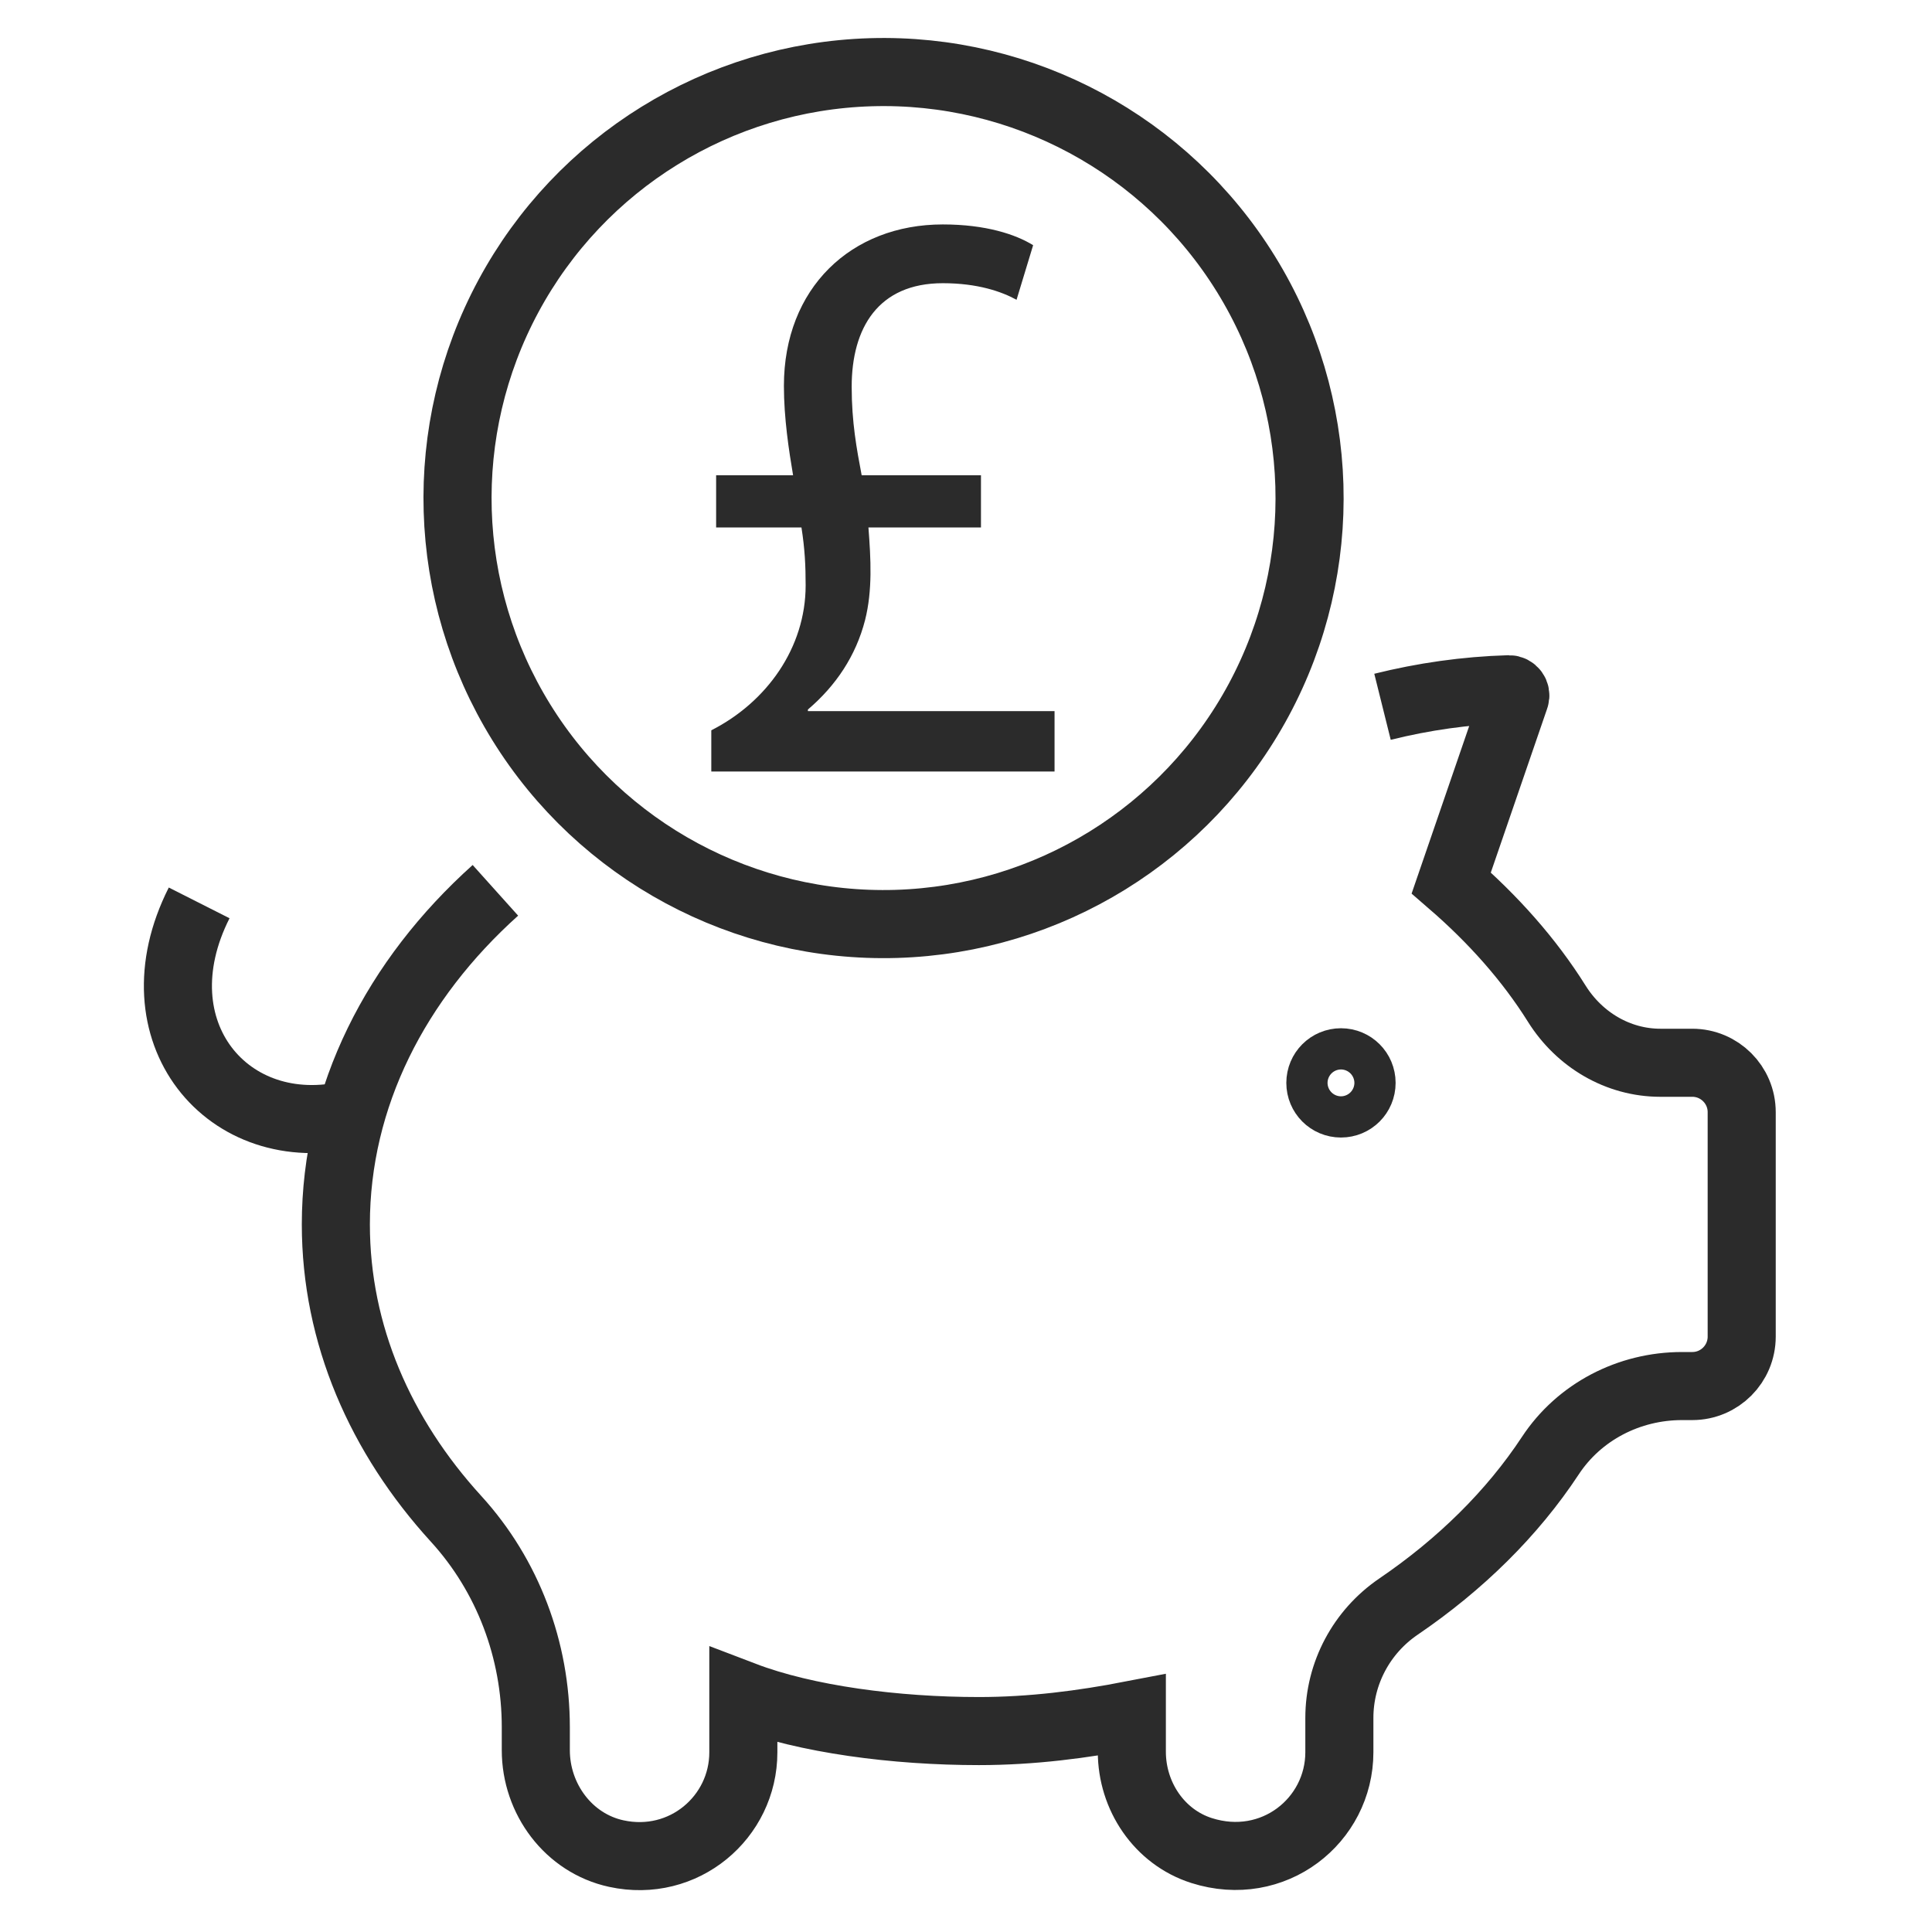 <?xml version="1.0" encoding="utf-8"?>
<!-- Generator: Adobe Illustrator 28.1.0, SVG Export Plug-In . SVG Version: 6.00 Build 0)  -->
<svg version="1.1" id="Layer_1" xmlns="http://www.w3.org/2000/svg" xmlns:xlink="http://www.w3.org/1999/xlink" x="0px" y="0px"
	 viewBox="0 0 120 120" style="enable-background:new 0 0 120 120;" xml:space="preserve">
<style type="text/css">
	.st0{fill:none;stroke:#2B2B2B;stroke-width:4.228;stroke-miterlimit:10;}
	.st1{fill:#2B2B2B;}
</style>
<g>
	<path class="st0" d="M30.77,55.3c-6.17,5.54-9.91,12.8-9.91,20.75c0,6.83,2.77,13.14,7.47,18.29c3.22,3.53,4.95,8.16,4.95,12.94
		v1.43c0,3.03,2.04,5.78,5,6.42c4.19,0.91,7.89-2.26,7.89-6.29l0-3.53c3.9,1.49,9.46,2.21,14.63,2.21c3.29,0,6.44-0.41,9.5-1v2.28
		c0,2.76,1.7,5.3,4.33,6.14c4.46,1.42,8.56-1.86,8.56-6.11v-2.13c0-2.77,1.38-5.35,3.67-6.91c3.85-2.62,7.07-5.79,9.43-9.37
		c1.8-2.74,4.9-4.33,8.18-4.33h0.64c1.7,0,3.07-1.38,3.07-3.07V69.08c0-1.7-1.38-3.07-3.07-3.07h-1.98c-2.64,0-5.03-1.43-6.43-3.66
		c-1.72-2.75-3.96-5.26-6.56-7.51l3.96-11.52c0.09-0.25-0.11-0.51-0.37-0.51c-2.71,0.08-5.33,0.46-7.86,1.09"/>
	<path class="st0" d="M12.37,56.08c-4.04,7.99,1.79,14.97,9.44,13.13"/>
	
		<ellipse transform="matrix(0.851 -0.526 0.526 0.851 -8.073 33.457)" class="st0" cx="54.85" cy="30.94" rx="26.45" ry="26.45"/>
	<path class="st0" d="M84.57,67.26c0,0.71-0.57,1.28-1.28,1.28c-0.71,0-1.28-0.57-1.28-1.28c0-0.71,0.57-1.28,1.28-1.28
		C84,65.98,84.57,66.55,84.57,67.26z"/>
	<g>
		<path class="st1" d="M44.18,47.93v-2.57c3.45-1.75,5.86-5.14,5.86-9c0-1.23-0.05-2.26-0.26-3.6h-5.3v-3.24h4.78
			c-0.26-1.54-0.57-3.55-0.57-5.55c0-6.07,4.17-10.03,9.87-10.03c2.67,0,4.53,0.62,5.61,1.29l-1.03,3.39
			c-0.93-0.51-2.42-1.03-4.58-1.03c-4.01,0-5.66,2.78-5.66,6.43c0,2.21,0.31,3.86,0.62,5.5h7.41v3.24h-6.99
			c0.15,1.95,0.26,3.91-0.21,5.76c-0.57,2.21-1.8,4.06-3.55,5.55v0.1h15.32v3.75H44.18z"/>
	</g>
</g>
</svg>
